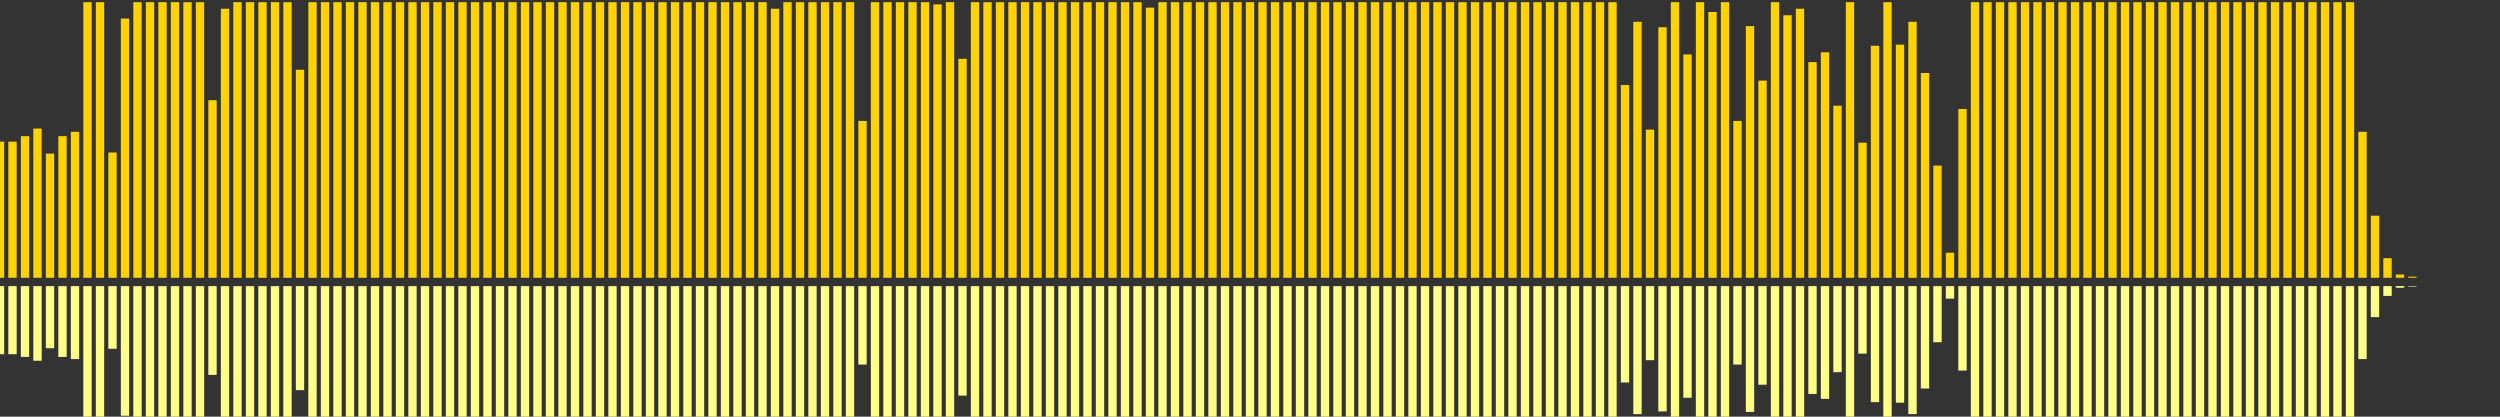 <?xml version="1.0" encoding="UTF-8"?>
<svg version="1.1" width="600" height="100" xmlns="http://www.w3.org/2000/svg">
  <rect width="100%" height="100%" fill="#333333" stroke="none"/>
  <line x1="0" y1="66.667" x2="0" y2="33.987" stroke="#ffd200" stroke-width="2"/>
  <line x1="0" y1="68.667" x2="0" y2="85.007" stroke="#ff8" stroke-width="2"/>
  <line x1="3" y1="66.667" x2="3" y2="33.987" stroke="#ffd200" stroke-width="2"/>
  <line x1="3" y1="68.667" x2="3" y2="85.007" stroke="#ff8" stroke-width="2"/>
  <line x1="6" y1="66.667" x2="6" y2="32.68" stroke="#ffd200" stroke-width="2"/>
  <line x1="6" y1="68.667" x2="6" y2="85.66" stroke="#ff8" stroke-width="2"/>
  <line x1="9" y1="66.667" x2="9" y2="30.85" stroke="#ffd200" stroke-width="2"/>
  <line x1="9" y1="68.667" x2="9" y2="86.575" stroke="#ff8" stroke-width="2"/>
  <line x1="12" y1="66.667" x2="12" y2="36.863" stroke="#ffd200" stroke-width="2"/>
  <line x1="12" y1="68.667" x2="12" y2="83.569" stroke="#ff8" stroke-width="2"/>
  <line x1="15" y1="66.667" x2="15" y2="32.68" stroke="#ffd200" stroke-width="2"/>
  <line x1="15" y1="68.667" x2="15" y2="85.66" stroke="#ff8" stroke-width="2"/>
  <line x1="18" y1="66.667" x2="18" y2="31.634" stroke="#ffd200" stroke-width="2"/>
  <line x1="18" y1="68.667" x2="18" y2="86.183" stroke="#ff8" stroke-width="2"/>
  <line x1="21" y1="66.667" x2="21" y2="0.523" stroke="#ffd200" stroke-width="2"/>
  <line x1="21" y1="68.667" x2="21" y2="101.739" stroke="#ff8" stroke-width="2"/>
  <line x1="24" y1="66.667" x2="24" y2="0.523" stroke="#ffd200" stroke-width="2"/>
  <line x1="24" y1="68.667" x2="24" y2="101.739" stroke="#ff8" stroke-width="2"/>
  <line x1="27" y1="66.667" x2="27" y2="36.601" stroke="#ffd200" stroke-width="2"/>
  <line x1="27" y1="68.667" x2="27" y2="83.699" stroke="#ff8" stroke-width="2"/>
  <line x1="30" y1="66.667" x2="30" y2="4.444" stroke="#ffd200" stroke-width="2"/>
  <line x1="30" y1="68.667" x2="30" y2="99.778" stroke="#ff8" stroke-width="2"/>
  <line x1="33" y1="66.667" x2="33" y2="0.523" stroke="#ffd200" stroke-width="2"/>
  <line x1="33" y1="68.667" x2="33" y2="101.739" stroke="#ff8" stroke-width="2"/>
  <line x1="36" y1="66.667" x2="36" y2="0.523" stroke="#ffd200" stroke-width="2"/>
  <line x1="36" y1="68.667" x2="36" y2="101.739" stroke="#ff8" stroke-width="2"/>
  <line x1="39" y1="66.667" x2="39" y2="0.523" stroke="#ffd200" stroke-width="2"/>
  <line x1="39" y1="68.667" x2="39" y2="101.739" stroke="#ff8" stroke-width="2"/>
  <line x1="42" y1="66.667" x2="42" y2="0.523" stroke="#ffd200" stroke-width="2"/>
  <line x1="42" y1="68.667" x2="42" y2="101.739" stroke="#ff8" stroke-width="2"/>
  <line x1="45" y1="66.667" x2="45" y2="0.523" stroke="#ffd200" stroke-width="2"/>
  <line x1="45" y1="68.667" x2="45" y2="101.739" stroke="#ff8" stroke-width="2"/>
  <line x1="48" y1="66.667" x2="48" y2="0.523" stroke="#ffd200" stroke-width="2"/>
  <line x1="48" y1="68.667" x2="48" y2="101.739" stroke="#ff8" stroke-width="2"/>
  <line x1="51" y1="66.667" x2="51" y2="24.052" stroke="#ffd200" stroke-width="2"/>
  <line x1="51" y1="68.667" x2="51" y2="89.974" stroke="#ff8" stroke-width="2"/>
  <line x1="54" y1="66.667" x2="54" y2="2.092" stroke="#ffd200" stroke-width="2"/>
  <line x1="54" y1="68.667" x2="54" y2="100.954" stroke="#ff8" stroke-width="2"/>
  <line x1="57" y1="66.667" x2="57" y2="0.523" stroke="#ffd200" stroke-width="2"/>
  <line x1="57" y1="68.667" x2="57" y2="101.739" stroke="#ff8" stroke-width="2"/>
  <line x1="60" y1="66.667" x2="60" y2="0.523" stroke="#ffd200" stroke-width="2"/>
  <line x1="60" y1="68.667" x2="60" y2="101.739" stroke="#ff8" stroke-width="2"/>
  <line x1="63" y1="66.667" x2="63" y2="0.523" stroke="#ffd200" stroke-width="2"/>
  <line x1="63" y1="68.667" x2="63" y2="101.739" stroke="#ff8" stroke-width="2"/>
  <line x1="66" y1="66.667" x2="66" y2="0.523" stroke="#ffd200" stroke-width="2"/>
  <line x1="66" y1="68.667" x2="66" y2="101.739" stroke="#ff8" stroke-width="2"/>
  <line x1="69" y1="66.667" x2="69" y2="0.523" stroke="#ffd200" stroke-width="2"/>
  <line x1="69" y1="68.667" x2="69" y2="101.739" stroke="#ff8" stroke-width="2"/>
  <line x1="72" y1="66.667" x2="72" y2="16.732" stroke="#ffd200" stroke-width="2"/>
  <line x1="72" y1="68.667" x2="72" y2="93.634" stroke="#ff8" stroke-width="2"/>
  <line x1="75" y1="66.667" x2="75" y2="0.523" stroke="#ffd200" stroke-width="2"/>
  <line x1="75" y1="68.667" x2="75" y2="101.739" stroke="#ff8" stroke-width="2"/>
  <line x1="78" y1="66.667" x2="78" y2="0.523" stroke="#ffd200" stroke-width="2"/>
  <line x1="78" y1="68.667" x2="78" y2="101.739" stroke="#ff8" stroke-width="2"/>
  <line x1="81" y1="66.667" x2="81" y2="0.523" stroke="#ffd200" stroke-width="2"/>
  <line x1="81" y1="68.667" x2="81" y2="101.739" stroke="#ff8" stroke-width="2"/>
  <line x1="84" y1="66.667" x2="84" y2="0.523" stroke="#ffd200" stroke-width="2"/>
  <line x1="84" y1="68.667" x2="84" y2="101.739" stroke="#ff8" stroke-width="2"/>
  <line x1="87" y1="66.667" x2="87" y2="0.523" stroke="#ffd200" stroke-width="2"/>
  <line x1="87" y1="68.667" x2="87" y2="101.739" stroke="#ff8" stroke-width="2"/>
  <line x1="90" y1="66.667" x2="90" y2="0.523" stroke="#ffd200" stroke-width="2"/>
  <line x1="90" y1="68.667" x2="90" y2="101.739" stroke="#ff8" stroke-width="2"/>
  <line x1="93" y1="66.667" x2="93" y2="0.523" stroke="#ffd200" stroke-width="2"/>
  <line x1="93" y1="68.667" x2="93" y2="101.739" stroke="#ff8" stroke-width="2"/>
  <line x1="96" y1="66.667" x2="96" y2="0.523" stroke="#ffd200" stroke-width="2"/>
  <line x1="96" y1="68.667" x2="96" y2="101.739" stroke="#ff8" stroke-width="2"/>
  <line x1="99" y1="66.667" x2="99" y2="0.523" stroke="#ffd200" stroke-width="2"/>
  <line x1="99" y1="68.667" x2="99" y2="101.739" stroke="#ff8" stroke-width="2"/>
  <line x1="102" y1="66.667" x2="102" y2="0.523" stroke="#ffd200" stroke-width="2"/>
  <line x1="102" y1="68.667" x2="102" y2="101.739" stroke="#ff8" stroke-width="2"/>
  <line x1="105" y1="66.667" x2="105" y2="0.523" stroke="#ffd200" stroke-width="2"/>
  <line x1="105" y1="68.667" x2="105" y2="101.739" stroke="#ff8" stroke-width="2"/>
  <line x1="108" y1="66.667" x2="108" y2="0.523" stroke="#ffd200" stroke-width="2"/>
  <line x1="108" y1="68.667" x2="108" y2="101.739" stroke="#ff8" stroke-width="2"/>
  <line x1="111" y1="66.667" x2="111" y2="0.523" stroke="#ffd200" stroke-width="2"/>
  <line x1="111" y1="68.667" x2="111" y2="101.739" stroke="#ff8" stroke-width="2"/>
  <line x1="114" y1="66.667" x2="114" y2="0.523" stroke="#ffd200" stroke-width="2"/>
  <line x1="114" y1="68.667" x2="114" y2="101.739" stroke="#ff8" stroke-width="2"/>
  <line x1="117" y1="66.667" x2="117" y2="0.523" stroke="#ffd200" stroke-width="2"/>
  <line x1="117" y1="68.667" x2="117" y2="101.739" stroke="#ff8" stroke-width="2"/>
  <line x1="120" y1="66.667" x2="120" y2="0.523" stroke="#ffd200" stroke-width="2"/>
  <line x1="120" y1="68.667" x2="120" y2="101.739" stroke="#ff8" stroke-width="2"/>
  <line x1="123" y1="66.667" x2="123" y2="0.523" stroke="#ffd200" stroke-width="2"/>
  <line x1="123" y1="68.667" x2="123" y2="101.739" stroke="#ff8" stroke-width="2"/>
  <line x1="126" y1="66.667" x2="126" y2="0.523" stroke="#ffd200" stroke-width="2"/>
  <line x1="126" y1="68.667" x2="126" y2="101.739" stroke="#ff8" stroke-width="2"/>
  <line x1="129" y1="66.667" x2="129" y2="0.523" stroke="#ffd200" stroke-width="2"/>
  <line x1="129" y1="68.667" x2="129" y2="101.739" stroke="#ff8" stroke-width="2"/>
  <line x1="132" y1="66.667" x2="132" y2="0.523" stroke="#ffd200" stroke-width="2"/>
  <line x1="132" y1="68.667" x2="132" y2="101.739" stroke="#ff8" stroke-width="2"/>
  <line x1="135" y1="66.667" x2="135" y2="0.523" stroke="#ffd200" stroke-width="2"/>
  <line x1="135" y1="68.667" x2="135" y2="101.739" stroke="#ff8" stroke-width="2"/>
  <line x1="138" y1="66.667" x2="138" y2="0.523" stroke="#ffd200" stroke-width="2"/>
  <line x1="138" y1="68.667" x2="138" y2="101.739" stroke="#ff8" stroke-width="2"/>
  <line x1="141" y1="66.667" x2="141" y2="0.523" stroke="#ffd200" stroke-width="2"/>
  <line x1="141" y1="68.667" x2="141" y2="101.739" stroke="#ff8" stroke-width="2"/>
  <line x1="144" y1="66.667" x2="144" y2="0.523" stroke="#ffd200" stroke-width="2"/>
  <line x1="144" y1="68.667" x2="144" y2="101.739" stroke="#ff8" stroke-width="2"/>
  <line x1="147" y1="66.667" x2="147" y2="0.523" stroke="#ffd200" stroke-width="2"/>
  <line x1="147" y1="68.667" x2="147" y2="101.739" stroke="#ff8" stroke-width="2"/>
  <line x1="150" y1="66.667" x2="150" y2="0.523" stroke="#ffd200" stroke-width="2"/>
  <line x1="150" y1="68.667" x2="150" y2="101.739" stroke="#ff8" stroke-width="2"/>
  <line x1="153" y1="66.667" x2="153" y2="0.523" stroke="#ffd200" stroke-width="2"/>
  <line x1="153" y1="68.667" x2="153" y2="101.739" stroke="#ff8" stroke-width="2"/>
  <line x1="156" y1="66.667" x2="156" y2="0.523" stroke="#ffd200" stroke-width="2"/>
  <line x1="156" y1="68.667" x2="156" y2="101.739" stroke="#ff8" stroke-width="2"/>
  <line x1="159" y1="66.667" x2="159" y2="0.523" stroke="#ffd200" stroke-width="2"/>
  <line x1="159" y1="68.667" x2="159" y2="101.739" stroke="#ff8" stroke-width="2"/>
  <line x1="162" y1="66.667" x2="162" y2="0.523" stroke="#ffd200" stroke-width="2"/>
  <line x1="162" y1="68.667" x2="162" y2="101.739" stroke="#ff8" stroke-width="2"/>
  <line x1="165" y1="66.667" x2="165" y2="0.523" stroke="#ffd200" stroke-width="2"/>
  <line x1="165" y1="68.667" x2="165" y2="101.739" stroke="#ff8" stroke-width="2"/>
  <line x1="168" y1="66.667" x2="168" y2="0.523" stroke="#ffd200" stroke-width="2"/>
  <line x1="168" y1="68.667" x2="168" y2="101.739" stroke="#ff8" stroke-width="2"/>
  <line x1="171" y1="66.667" x2="171" y2="0.523" stroke="#ffd200" stroke-width="2"/>
  <line x1="171" y1="68.667" x2="171" y2="101.739" stroke="#ff8" stroke-width="2"/>
  <line x1="174" y1="66.667" x2="174" y2="0.523" stroke="#ffd200" stroke-width="2"/>
  <line x1="174" y1="68.667" x2="174" y2="101.739" stroke="#ff8" stroke-width="2"/>
  <line x1="177" y1="66.667" x2="177" y2="0.523" stroke="#ffd200" stroke-width="2"/>
  <line x1="177" y1="68.667" x2="177" y2="101.739" stroke="#ff8" stroke-width="2"/>
  <line x1="180" y1="66.667" x2="180" y2="0.523" stroke="#ffd200" stroke-width="2"/>
  <line x1="180" y1="68.667" x2="180" y2="101.739" stroke="#ff8" stroke-width="2"/>
  <line x1="183" y1="66.667" x2="183" y2="0.523" stroke="#ffd200" stroke-width="2"/>
  <line x1="183" y1="68.667" x2="183" y2="101.739" stroke="#ff8" stroke-width="2"/>
  <line x1="186" y1="66.667" x2="186" y2="2.092" stroke="#ffd200" stroke-width="2"/>
  <line x1="186" y1="68.667" x2="186" y2="100.954" stroke="#ff8" stroke-width="2"/>
  <line x1="189" y1="66.667" x2="189" y2="0.523" stroke="#ffd200" stroke-width="2"/>
  <line x1="189" y1="68.667" x2="189" y2="101.739" stroke="#ff8" stroke-width="2"/>
  <line x1="192" y1="66.667" x2="192" y2="0.523" stroke="#ffd200" stroke-width="2"/>
  <line x1="192" y1="68.667" x2="192" y2="101.739" stroke="#ff8" stroke-width="2"/>
  <line x1="195" y1="66.667" x2="195" y2="0.523" stroke="#ffd200" stroke-width="2"/>
  <line x1="195" y1="68.667" x2="195" y2="101.739" stroke="#ff8" stroke-width="2"/>
  <line x1="198" y1="66.667" x2="198" y2="0.523" stroke="#ffd200" stroke-width="2"/>
  <line x1="198" y1="68.667" x2="198" y2="101.739" stroke="#ff8" stroke-width="2"/>
  <line x1="201" y1="66.667" x2="201" y2="0.523" stroke="#ffd200" stroke-width="2"/>
  <line x1="201" y1="68.667" x2="201" y2="101.739" stroke="#ff8" stroke-width="2"/>
  <line x1="204" y1="66.667" x2="204" y2="0.523" stroke="#ffd200" stroke-width="2"/>
  <line x1="204" y1="68.667" x2="204" y2="101.739" stroke="#ff8" stroke-width="2"/>
  <line x1="207" y1="66.667" x2="207" y2="29.02" stroke="#ffd200" stroke-width="2"/>
  <line x1="207" y1="68.667" x2="207" y2="87.49" stroke="#ff8" stroke-width="2"/>
  <line x1="210" y1="66.667" x2="210" y2="0.523" stroke="#ffd200" stroke-width="2"/>
  <line x1="210" y1="68.667" x2="210" y2="101.739" stroke="#ff8" stroke-width="2"/>
  <line x1="213" y1="66.667" x2="213" y2="0.523" stroke="#ffd200" stroke-width="2"/>
  <line x1="213" y1="68.667" x2="213" y2="101.739" stroke="#ff8" stroke-width="2"/>
  <line x1="216" y1="66.667" x2="216" y2="0.523" stroke="#ffd200" stroke-width="2"/>
  <line x1="216" y1="68.667" x2="216" y2="101.739" stroke="#ff8" stroke-width="2"/>
  <line x1="219" y1="66.667" x2="219" y2="0.523" stroke="#ffd200" stroke-width="2"/>
  <line x1="219" y1="68.667" x2="219" y2="101.739" stroke="#ff8" stroke-width="2"/>
  <line x1="222" y1="66.667" x2="222" y2="0.523" stroke="#ffd200" stroke-width="2"/>
  <line x1="222" y1="68.667" x2="222" y2="101.739" stroke="#ff8" stroke-width="2"/>
  <line x1="225" y1="66.667" x2="225" y2="1.046" stroke="#ffd200" stroke-width="2"/>
  <line x1="225" y1="68.667" x2="225" y2="101.477" stroke="#ff8" stroke-width="2"/>
  <line x1="228" y1="66.667" x2="228" y2="0.523" stroke="#ffd200" stroke-width="2"/>
  <line x1="228" y1="68.667" x2="228" y2="101.739" stroke="#ff8" stroke-width="2"/>
  <line x1="231" y1="66.667" x2="231" y2="14.118" stroke="#ffd200" stroke-width="2"/>
  <line x1="231" y1="68.667" x2="231" y2="94.941" stroke="#ff8" stroke-width="2"/>
  <line x1="234" y1="66.667" x2="234" y2="0.523" stroke="#ffd200" stroke-width="2"/>
  <line x1="234" y1="68.667" x2="234" y2="101.739" stroke="#ff8" stroke-width="2"/>
  <line x1="237" y1="66.667" x2="237" y2="0.523" stroke="#ffd200" stroke-width="2"/>
  <line x1="237" y1="68.667" x2="237" y2="101.739" stroke="#ff8" stroke-width="2"/>
  <line x1="240" y1="66.667" x2="240" y2="0.523" stroke="#ffd200" stroke-width="2"/>
  <line x1="240" y1="68.667" x2="240" y2="101.739" stroke="#ff8" stroke-width="2"/>
  <line x1="243" y1="66.667" x2="243" y2="0.523" stroke="#ffd200" stroke-width="2"/>
  <line x1="243" y1="68.667" x2="243" y2="101.739" stroke="#ff8" stroke-width="2"/>
  <line x1="246" y1="66.667" x2="246" y2="0.523" stroke="#ffd200" stroke-width="2"/>
  <line x1="246" y1="68.667" x2="246" y2="101.739" stroke="#ff8" stroke-width="2"/>
  <line x1="249" y1="66.667" x2="249" y2="0.523" stroke="#ffd200" stroke-width="2"/>
  <line x1="249" y1="68.667" x2="249" y2="101.739" stroke="#ff8" stroke-width="2"/>
  <line x1="252" y1="66.667" x2="252" y2="0.523" stroke="#ffd200" stroke-width="2"/>
  <line x1="252" y1="68.667" x2="252" y2="101.739" stroke="#ff8" stroke-width="2"/>
  <line x1="255" y1="66.667" x2="255" y2="0.523" stroke="#ffd200" stroke-width="2"/>
  <line x1="255" y1="68.667" x2="255" y2="101.739" stroke="#ff8" stroke-width="2"/>
  <line x1="258" y1="66.667" x2="258" y2="0.523" stroke="#ffd200" stroke-width="2"/>
  <line x1="258" y1="68.667" x2="258" y2="101.739" stroke="#ff8" stroke-width="2"/>
  <line x1="261" y1="66.667" x2="261" y2="0.523" stroke="#ffd200" stroke-width="2"/>
  <line x1="261" y1="68.667" x2="261" y2="101.739" stroke="#ff8" stroke-width="2"/>
  <line x1="264" y1="66.667" x2="264" y2="0.523" stroke="#ffd200" stroke-width="2"/>
  <line x1="264" y1="68.667" x2="264" y2="101.739" stroke="#ff8" stroke-width="2"/>
  <line x1="267" y1="66.667" x2="267" y2="0.523" stroke="#ffd200" stroke-width="2"/>
  <line x1="267" y1="68.667" x2="267" y2="101.739" stroke="#ff8" stroke-width="2"/>
  <line x1="270" y1="66.667" x2="270" y2="0.523" stroke="#ffd200" stroke-width="2"/>
  <line x1="270" y1="68.667" x2="270" y2="101.739" stroke="#ff8" stroke-width="2"/>
  <line x1="273" y1="66.667" x2="273" y2="0.523" stroke="#ffd200" stroke-width="2"/>
  <line x1="273" y1="68.667" x2="273" y2="101.739" stroke="#ff8" stroke-width="2"/>
  <line x1="276" y1="66.667" x2="276" y2="1.83" stroke="#ffd200" stroke-width="2"/>
  <line x1="276" y1="68.667" x2="276" y2="101.085" stroke="#ff8" stroke-width="2"/>
  <line x1="279" y1="66.667" x2="279" y2="0.523" stroke="#ffd200" stroke-width="2"/>
  <line x1="279" y1="68.667" x2="279" y2="101.739" stroke="#ff8" stroke-width="2"/>
  <line x1="282" y1="66.667" x2="282" y2="0.523" stroke="#ffd200" stroke-width="2"/>
  <line x1="282" y1="68.667" x2="282" y2="101.739" stroke="#ff8" stroke-width="2"/>
  <line x1="285" y1="66.667" x2="285" y2="0.523" stroke="#ffd200" stroke-width="2"/>
  <line x1="285" y1="68.667" x2="285" y2="101.739" stroke="#ff8" stroke-width="2"/>
  <line x1="288" y1="66.667" x2="288" y2="0.523" stroke="#ffd200" stroke-width="2"/>
  <line x1="288" y1="68.667" x2="288" y2="101.739" stroke="#ff8" stroke-width="2"/>
  <line x1="291" y1="66.667" x2="291" y2="0.523" stroke="#ffd200" stroke-width="2"/>
  <line x1="291" y1="68.667" x2="291" y2="101.739" stroke="#ff8" stroke-width="2"/>
  <line x1="294" y1="66.667" x2="294" y2="0.523" stroke="#ffd200" stroke-width="2"/>
  <line x1="294" y1="68.667" x2="294" y2="101.739" stroke="#ff8" stroke-width="2"/>
  <line x1="297" y1="66.667" x2="297" y2="0.523" stroke="#ffd200" stroke-width="2"/>
  <line x1="297" y1="68.667" x2="297" y2="101.739" stroke="#ff8" stroke-width="2"/>
  <line x1="300" y1="66.667" x2="300" y2="0.523" stroke="#ffd200" stroke-width="2"/>
  <line x1="300" y1="68.667" x2="300" y2="101.739" stroke="#ff8" stroke-width="2"/>
  <line x1="303" y1="66.667" x2="303" y2="0.523" stroke="#ffd200" stroke-width="2"/>
  <line x1="303" y1="68.667" x2="303" y2="101.739" stroke="#ff8" stroke-width="2"/>
  <line x1="306" y1="66.667" x2="306" y2="0.523" stroke="#ffd200" stroke-width="2"/>
  <line x1="306" y1="68.667" x2="306" y2="101.739" stroke="#ff8" stroke-width="2"/>
  <line x1="309" y1="66.667" x2="309" y2="0.523" stroke="#ffd200" stroke-width="2"/>
  <line x1="309" y1="68.667" x2="309" y2="101.739" stroke="#ff8" stroke-width="2"/>
  <line x1="312" y1="66.667" x2="312" y2="0.523" stroke="#ffd200" stroke-width="2"/>
  <line x1="312" y1="68.667" x2="312" y2="101.739" stroke="#ff8" stroke-width="2"/>
  <line x1="315" y1="66.667" x2="315" y2="0.523" stroke="#ffd200" stroke-width="2"/>
  <line x1="315" y1="68.667" x2="315" y2="101.739" stroke="#ff8" stroke-width="2"/>
  <line x1="318" y1="66.667" x2="318" y2="0.523" stroke="#ffd200" stroke-width="2"/>
  <line x1="318" y1="68.667" x2="318" y2="101.739" stroke="#ff8" stroke-width="2"/>
  <line x1="321" y1="66.667" x2="321" y2="0.523" stroke="#ffd200" stroke-width="2"/>
  <line x1="321" y1="68.667" x2="321" y2="101.739" stroke="#ff8" stroke-width="2"/>
  <line x1="324" y1="66.667" x2="324" y2="0.523" stroke="#ffd200" stroke-width="2"/>
  <line x1="324" y1="68.667" x2="324" y2="101.739" stroke="#ff8" stroke-width="2"/>
  <line x1="327" y1="66.667" x2="327" y2="0.523" stroke="#ffd200" stroke-width="2"/>
  <line x1="327" y1="68.667" x2="327" y2="101.739" stroke="#ff8" stroke-width="2"/>
  <line x1="330" y1="66.667" x2="330" y2="0.523" stroke="#ffd200" stroke-width="2"/>
  <line x1="330" y1="68.667" x2="330" y2="101.739" stroke="#ff8" stroke-width="2"/>
  <line x1="333" y1="66.667" x2="333" y2="0.523" stroke="#ffd200" stroke-width="2"/>
  <line x1="333" y1="68.667" x2="333" y2="101.739" stroke="#ff8" stroke-width="2"/>
  <line x1="336" y1="66.667" x2="336" y2="0.523" stroke="#ffd200" stroke-width="2"/>
  <line x1="336" y1="68.667" x2="336" y2="101.739" stroke="#ff8" stroke-width="2"/>
  <line x1="339" y1="66.667" x2="339" y2="0.523" stroke="#ffd200" stroke-width="2"/>
  <line x1="339" y1="68.667" x2="339" y2="101.739" stroke="#ff8" stroke-width="2"/>
  <line x1="342" y1="66.667" x2="342" y2="0.523" stroke="#ffd200" stroke-width="2"/>
  <line x1="342" y1="68.667" x2="342" y2="101.739" stroke="#ff8" stroke-width="2"/>
  <line x1="345" y1="66.667" x2="345" y2="0.523" stroke="#ffd200" stroke-width="2"/>
  <line x1="345" y1="68.667" x2="345" y2="101.739" stroke="#ff8" stroke-width="2"/>
  <line x1="348" y1="66.667" x2="348" y2="0.523" stroke="#ffd200" stroke-width="2"/>
  <line x1="348" y1="68.667" x2="348" y2="101.739" stroke="#ff8" stroke-width="2"/>
  <line x1="351" y1="66.667" x2="351" y2="0.523" stroke="#ffd200" stroke-width="2"/>
  <line x1="351" y1="68.667" x2="351" y2="101.739" stroke="#ff8" stroke-width="2"/>
  <line x1="354" y1="66.667" x2="354" y2="0.523" stroke="#ffd200" stroke-width="2"/>
  <line x1="354" y1="68.667" x2="354" y2="101.739" stroke="#ff8" stroke-width="2"/>
  <line x1="357" y1="66.667" x2="357" y2="0.523" stroke="#ffd200" stroke-width="2"/>
  <line x1="357" y1="68.667" x2="357" y2="101.739" stroke="#ff8" stroke-width="2"/>
  <line x1="360" y1="66.667" x2="360" y2="0.523" stroke="#ffd200" stroke-width="2"/>
  <line x1="360" y1="68.667" x2="360" y2="101.739" stroke="#ff8" stroke-width="2"/>
  <line x1="363" y1="66.667" x2="363" y2="0.523" stroke="#ffd200" stroke-width="2"/>
  <line x1="363" y1="68.667" x2="363" y2="101.739" stroke="#ff8" stroke-width="2"/>
  <line x1="366" y1="66.667" x2="366" y2="0.523" stroke="#ffd200" stroke-width="2"/>
  <line x1="366" y1="68.667" x2="366" y2="101.739" stroke="#ff8" stroke-width="2"/>
  <line x1="369" y1="66.667" x2="369" y2="0.523" stroke="#ffd200" stroke-width="2"/>
  <line x1="369" y1="68.667" x2="369" y2="101.739" stroke="#ff8" stroke-width="2"/>
  <line x1="372" y1="66.667" x2="372" y2="0.523" stroke="#ffd200" stroke-width="2"/>
  <line x1="372" y1="68.667" x2="372" y2="101.739" stroke="#ff8" stroke-width="2"/>
  <line x1="375" y1="66.667" x2="375" y2="0.523" stroke="#ffd200" stroke-width="2"/>
  <line x1="375" y1="68.667" x2="375" y2="101.739" stroke="#ff8" stroke-width="2"/>
  <line x1="378" y1="66.667" x2="378" y2="0.523" stroke="#ffd200" stroke-width="2"/>
  <line x1="378" y1="68.667" x2="378" y2="101.739" stroke="#ff8" stroke-width="2"/>
  <line x1="381" y1="66.667" x2="381" y2="0.523" stroke="#ffd200" stroke-width="2"/>
  <line x1="381" y1="68.667" x2="381" y2="101.739" stroke="#ff8" stroke-width="2"/>
  <line x1="384" y1="66.667" x2="384" y2="0.523" stroke="#ffd200" stroke-width="2"/>
  <line x1="384" y1="68.667" x2="384" y2="101.739" stroke="#ff8" stroke-width="2"/>
  <line x1="387" y1="66.667" x2="387" y2="0.523" stroke="#ffd200" stroke-width="2"/>
  <line x1="387" y1="68.667" x2="387" y2="101.739" stroke="#ff8" stroke-width="2"/>
  <line x1="390" y1="66.667" x2="390" y2="20.392" stroke="#ffd200" stroke-width="2"/>
  <line x1="390" y1="68.667" x2="390" y2="91.804" stroke="#ff8" stroke-width="2"/>
  <line x1="393" y1="66.667" x2="393" y2="5.229" stroke="#ffd200" stroke-width="2"/>
  <line x1="393" y1="68.667" x2="393" y2="99.386" stroke="#ff8" stroke-width="2"/>
  <line x1="396" y1="66.667" x2="396" y2="31.111" stroke="#ffd200" stroke-width="2"/>
  <line x1="396" y1="68.667" x2="396" y2="86.444" stroke="#ff8" stroke-width="2"/>
  <line x1="399" y1="66.667" x2="399" y2="6.536" stroke="#ffd200" stroke-width="2"/>
  <line x1="399" y1="68.667" x2="399" y2="98.732" stroke="#ff8" stroke-width="2"/>
  <line x1="402" y1="66.667" x2="402" y2="0.523" stroke="#ffd200" stroke-width="2"/>
  <line x1="402" y1="68.667" x2="402" y2="101.739" stroke="#ff8" stroke-width="2"/>
  <line x1="405" y1="66.667" x2="405" y2="13.072" stroke="#ffd200" stroke-width="2"/>
  <line x1="405" y1="68.667" x2="405" y2="95.464" stroke="#ff8" stroke-width="2"/>
  <line x1="408" y1="66.667" x2="408" y2="0.523" stroke="#ffd200" stroke-width="2"/>
  <line x1="408" y1="68.667" x2="408" y2="101.739" stroke="#ff8" stroke-width="2"/>
  <line x1="411" y1="66.667" x2="411" y2="2.876" stroke="#ffd200" stroke-width="2"/>
  <line x1="411" y1="68.667" x2="411" y2="100.562" stroke="#ff8" stroke-width="2"/>
  <line x1="414" y1="66.667" x2="414" y2="0.523" stroke="#ffd200" stroke-width="2"/>
  <line x1="414" y1="68.667" x2="414" y2="101.739" stroke="#ff8" stroke-width="2"/>
  <line x1="417" y1="66.667" x2="417" y2="29.02" stroke="#ffd200" stroke-width="2"/>
  <line x1="417" y1="68.667" x2="417" y2="87.49" stroke="#ff8" stroke-width="2"/>
  <line x1="420" y1="66.667" x2="420" y2="6.275" stroke="#ffd200" stroke-width="2"/>
  <line x1="420" y1="68.667" x2="420" y2="98.863" stroke="#ff8" stroke-width="2"/>
  <line x1="423" y1="66.667" x2="423" y2="19.346" stroke="#ffd200" stroke-width="2"/>
  <line x1="423" y1="68.667" x2="423" y2="92.327" stroke="#ff8" stroke-width="2"/>
  <line x1="426" y1="66.667" x2="426" y2="0.523" stroke="#ffd200" stroke-width="2"/>
  <line x1="426" y1="68.667" x2="426" y2="101.739" stroke="#ff8" stroke-width="2"/>
  <line x1="429" y1="66.667" x2="429" y2="3.66" stroke="#ffd200" stroke-width="2"/>
  <line x1="429" y1="68.667" x2="429" y2="100.17" stroke="#ff8" stroke-width="2"/>
  <line x1="432" y1="66.667" x2="432" y2="2.092" stroke="#ffd200" stroke-width="2"/>
  <line x1="432" y1="68.667" x2="432" y2="100.954" stroke="#ff8" stroke-width="2"/>
  <line x1="435" y1="66.667" x2="435" y2="14.902" stroke="#ffd200" stroke-width="2"/>
  <line x1="435" y1="68.667" x2="435" y2="94.549" stroke="#ff8" stroke-width="2"/>
  <line x1="438" y1="66.667" x2="438" y2="12.549" stroke="#ffd200" stroke-width="2"/>
  <line x1="438" y1="68.667" x2="438" y2="95.725" stroke="#ff8" stroke-width="2"/>
  <line x1="441" y1="66.667" x2="441" y2="25.359" stroke="#ffd200" stroke-width="2"/>
  <line x1="441" y1="68.667" x2="441" y2="89.32" stroke="#ff8" stroke-width="2"/>
  <line x1="444" y1="66.667" x2="444" y2="0.523" stroke="#ffd200" stroke-width="2"/>
  <line x1="444" y1="68.667" x2="444" y2="101.739" stroke="#ff8" stroke-width="2"/>
  <line x1="447" y1="66.667" x2="447" y2="34.248" stroke="#ffd200" stroke-width="2"/>
  <line x1="447" y1="68.667" x2="447" y2="84.876" stroke="#ff8" stroke-width="2"/>
  <line x1="450" y1="66.667" x2="450" y2="10.98" stroke="#ffd200" stroke-width="2"/>
  <line x1="450" y1="68.667" x2="450" y2="96.51" stroke="#ff8" stroke-width="2"/>
  <line x1="453" y1="66.667" x2="453" y2="0.523" stroke="#ffd200" stroke-width="2"/>
  <line x1="453" y1="68.667" x2="453" y2="101.739" stroke="#ff8" stroke-width="2"/>
  <line x1="456" y1="66.667" x2="456" y2="10.719" stroke="#ffd200" stroke-width="2"/>
  <line x1="456" y1="68.667" x2="456" y2="96.641" stroke="#ff8" stroke-width="2"/>
  <line x1="459" y1="66.667" x2="459" y2="5.229" stroke="#ffd200" stroke-width="2"/>
  <line x1="459" y1="68.667" x2="459" y2="99.386" stroke="#ff8" stroke-width="2"/>
  <line x1="462" y1="66.667" x2="462" y2="17.516" stroke="#ffd200" stroke-width="2"/>
  <line x1="462" y1="68.667" x2="462" y2="93.242" stroke="#ff8" stroke-width="2"/>
  <line x1="465" y1="66.667" x2="465" y2="39.739" stroke="#ffd200" stroke-width="2"/>
  <line x1="465" y1="68.667" x2="465" y2="82.131" stroke="#ff8" stroke-width="2"/>
  <line x1="468" y1="66.667" x2="468" y2="60.654" stroke="#ffd200" stroke-width="2"/>
  <line x1="468" y1="68.667" x2="468" y2="71.673" stroke="#ff8" stroke-width="2"/>
  <line x1="471" y1="66.667" x2="471" y2="26.144" stroke="#ffd200" stroke-width="2"/>
  <line x1="471" y1="68.667" x2="471" y2="88.928" stroke="#ff8" stroke-width="2"/>
  <line x1="474" y1="66.667" x2="474" y2="0.523" stroke="#ffd200" stroke-width="2"/>
  <line x1="474" y1="68.667" x2="474" y2="101.739" stroke="#ff8" stroke-width="2"/>
  <line x1="477" y1="66.667" x2="477" y2="0.523" stroke="#ffd200" stroke-width="2"/>
  <line x1="477" y1="68.667" x2="477" y2="101.739" stroke="#ff8" stroke-width="2"/>
  <line x1="480" y1="66.667" x2="480" y2="0.523" stroke="#ffd200" stroke-width="2"/>
  <line x1="480" y1="68.667" x2="480" y2="101.739" stroke="#ff8" stroke-width="2"/>
  <line x1="483" y1="66.667" x2="483" y2="0.523" stroke="#ffd200" stroke-width="2"/>
  <line x1="483" y1="68.667" x2="483" y2="101.739" stroke="#ff8" stroke-width="2"/>
  <line x1="486" y1="66.667" x2="486" y2="0.523" stroke="#ffd200" stroke-width="2"/>
  <line x1="486" y1="68.667" x2="486" y2="101.739" stroke="#ff8" stroke-width="2"/>
  <line x1="489" y1="66.667" x2="489" y2="0.523" stroke="#ffd200" stroke-width="2"/>
  <line x1="489" y1="68.667" x2="489" y2="101.739" stroke="#ff8" stroke-width="2"/>
  <line x1="492" y1="66.667" x2="492" y2="0.523" stroke="#ffd200" stroke-width="2"/>
  <line x1="492" y1="68.667" x2="492" y2="101.739" stroke="#ff8" stroke-width="2"/>
  <line x1="495" y1="66.667" x2="495" y2="0.523" stroke="#ffd200" stroke-width="2"/>
  <line x1="495" y1="68.667" x2="495" y2="101.739" stroke="#ff8" stroke-width="2"/>
  <line x1="498" y1="66.667" x2="498" y2="0.523" stroke="#ffd200" stroke-width="2"/>
  <line x1="498" y1="68.667" x2="498" y2="101.739" stroke="#ff8" stroke-width="2"/>
  <line x1="501" y1="66.667" x2="501" y2="0.523" stroke="#ffd200" stroke-width="2"/>
  <line x1="501" y1="68.667" x2="501" y2="101.739" stroke="#ff8" stroke-width="2"/>
  <line x1="504" y1="66.667" x2="504" y2="0.523" stroke="#ffd200" stroke-width="2"/>
  <line x1="504" y1="68.667" x2="504" y2="101.739" stroke="#ff8" stroke-width="2"/>
  <line x1="507" y1="66.667" x2="507" y2="0.523" stroke="#ffd200" stroke-width="2"/>
  <line x1="507" y1="68.667" x2="507" y2="101.739" stroke="#ff8" stroke-width="2"/>
  <line x1="510" y1="66.667" x2="510" y2="0.523" stroke="#ffd200" stroke-width="2"/>
  <line x1="510" y1="68.667" x2="510" y2="101.739" stroke="#ff8" stroke-width="2"/>
  <line x1="513" y1="66.667" x2="513" y2="0.523" stroke="#ffd200" stroke-width="2"/>
  <line x1="513" y1="68.667" x2="513" y2="101.739" stroke="#ff8" stroke-width="2"/>
  <line x1="516" y1="66.667" x2="516" y2="0.523" stroke="#ffd200" stroke-width="2"/>
  <line x1="516" y1="68.667" x2="516" y2="101.739" stroke="#ff8" stroke-width="2"/>
  <line x1="519" y1="66.667" x2="519" y2="0.523" stroke="#ffd200" stroke-width="2"/>
  <line x1="519" y1="68.667" x2="519" y2="101.739" stroke="#ff8" stroke-width="2"/>
  <line x1="522" y1="66.667" x2="522" y2="0.523" stroke="#ffd200" stroke-width="2"/>
  <line x1="522" y1="68.667" x2="522" y2="101.739" stroke="#ff8" stroke-width="2"/>
  <line x1="525" y1="66.667" x2="525" y2="0.523" stroke="#ffd200" stroke-width="2"/>
  <line x1="525" y1="68.667" x2="525" y2="101.739" stroke="#ff8" stroke-width="2"/>
  <line x1="528" y1="66.667" x2="528" y2="0.523" stroke="#ffd200" stroke-width="2"/>
  <line x1="528" y1="68.667" x2="528" y2="101.739" stroke="#ff8" stroke-width="2"/>
  <line x1="531" y1="66.667" x2="531" y2="0.523" stroke="#ffd200" stroke-width="2"/>
  <line x1="531" y1="68.667" x2="531" y2="101.739" stroke="#ff8" stroke-width="2"/>
  <line x1="534" y1="66.667" x2="534" y2="0.523" stroke="#ffd200" stroke-width="2"/>
  <line x1="534" y1="68.667" x2="534" y2="101.739" stroke="#ff8" stroke-width="2"/>
  <line x1="537" y1="66.667" x2="537" y2="0.523" stroke="#ffd200" stroke-width="2"/>
  <line x1="537" y1="68.667" x2="537" y2="101.739" stroke="#ff8" stroke-width="2"/>
  <line x1="540" y1="66.667" x2="540" y2="0.523" stroke="#ffd200" stroke-width="2"/>
  <line x1="540" y1="68.667" x2="540" y2="101.739" stroke="#ff8" stroke-width="2"/>
  <line x1="543" y1="66.667" x2="543" y2="0.523" stroke="#ffd200" stroke-width="2"/>
  <line x1="543" y1="68.667" x2="543" y2="101.739" stroke="#ff8" stroke-width="2"/>
  <line x1="546" y1="66.667" x2="546" y2="0.523" stroke="#ffd200" stroke-width="2"/>
  <line x1="546" y1="68.667" x2="546" y2="101.739" stroke="#ff8" stroke-width="2"/>
  <line x1="549" y1="66.667" x2="549" y2="0.523" stroke="#ffd200" stroke-width="2"/>
  <line x1="549" y1="68.667" x2="549" y2="101.739" stroke="#ff8" stroke-width="2"/>
  <line x1="552" y1="66.667" x2="552" y2="0.523" stroke="#ffd200" stroke-width="2"/>
  <line x1="552" y1="68.667" x2="552" y2="101.739" stroke="#ff8" stroke-width="2"/>
  <line x1="555" y1="66.667" x2="555" y2="0.523" stroke="#ffd200" stroke-width="2"/>
  <line x1="555" y1="68.667" x2="555" y2="101.739" stroke="#ff8" stroke-width="2"/>
  <line x1="558" y1="66.667" x2="558" y2="0.523" stroke="#ffd200" stroke-width="2"/>
  <line x1="558" y1="68.667" x2="558" y2="101.739" stroke="#ff8" stroke-width="2"/>
  <line x1="561" y1="66.667" x2="561" y2="0.523" stroke="#ffd200" stroke-width="2"/>
  <line x1="561" y1="68.667" x2="561" y2="101.739" stroke="#ff8" stroke-width="2"/>
  <line x1="564" y1="66.667" x2="564" y2="0.523" stroke="#ffd200" stroke-width="2"/>
  <line x1="564" y1="68.667" x2="564" y2="101.739" stroke="#ff8" stroke-width="2"/>
  <line x1="567" y1="66.667" x2="567" y2="31.634" stroke="#ffd200" stroke-width="2"/>
  <line x1="567" y1="68.667" x2="567" y2="86.183" stroke="#ff8" stroke-width="2"/>
  <line x1="570" y1="66.667" x2="570" y2="51.765" stroke="#ffd200" stroke-width="2"/>
  <line x1="570" y1="68.667" x2="570" y2="76.118" stroke="#ff8" stroke-width="2"/>
  <line x1="573" y1="66.667" x2="573" y2="61.961" stroke="#ffd200" stroke-width="2"/>
  <line x1="573" y1="68.667" x2="573" y2="71.02" stroke="#ff8" stroke-width="2"/>
  <line x1="576" y1="66.667" x2="576" y2="65.882" stroke="#ffd200" stroke-width="2"/>
  <line x1="576" y1="68.667" x2="576" y2="69.059" stroke="#ff8" stroke-width="2"/>
  <line x1="579" y1="66.667" x2="579" y2="66.405" stroke="#ffd200" stroke-width="2"/>
  <line x1="579" y1="68.667" x2="579" y2="68.797" stroke="#ff8" stroke-width="2"/>
  <line x1="582" y1="66.667" x2="582" y2="66.667" stroke="#ffd200" stroke-width="2"/>
  <line x1="582" y1="68.667" x2="582" y2="68.667" stroke="#ff8" stroke-width="2"/>
  <line x1="585" y1="66.667" x2="585" y2="66.667" stroke="#ffd200" stroke-width="2"/>
  <line x1="585" y1="68.667" x2="585" y2="68.667" stroke="#ff8" stroke-width="2"/>
  <line x1="588" y1="66.667" x2="588" y2="66.667" stroke="#ffd200" stroke-width="2"/>
  <line x1="588" y1="68.667" x2="588" y2="68.667" stroke="#ff8" stroke-width="2"/>
  <line x1="591" y1="66.667" x2="591" y2="66.667" stroke="#ffd200" stroke-width="2"/>
  <line x1="591" y1="68.667" x2="591" y2="68.667" stroke="#ff8" stroke-width="2"/>
  <line x1="594" y1="66.667" x2="594" y2="66.667" stroke="#ffd200" stroke-width="2"/>
  <line x1="594" y1="68.667" x2="594" y2="68.667" stroke="#ff8" stroke-width="2"/>
  <line x1="597" y1="66.667" x2="597" y2="66.667" stroke="#ffd200" stroke-width="2"/>
  <line x1="597" y1="68.667" x2="597" y2="68.667" stroke="#ff8" stroke-width="2"/>
</svg>
